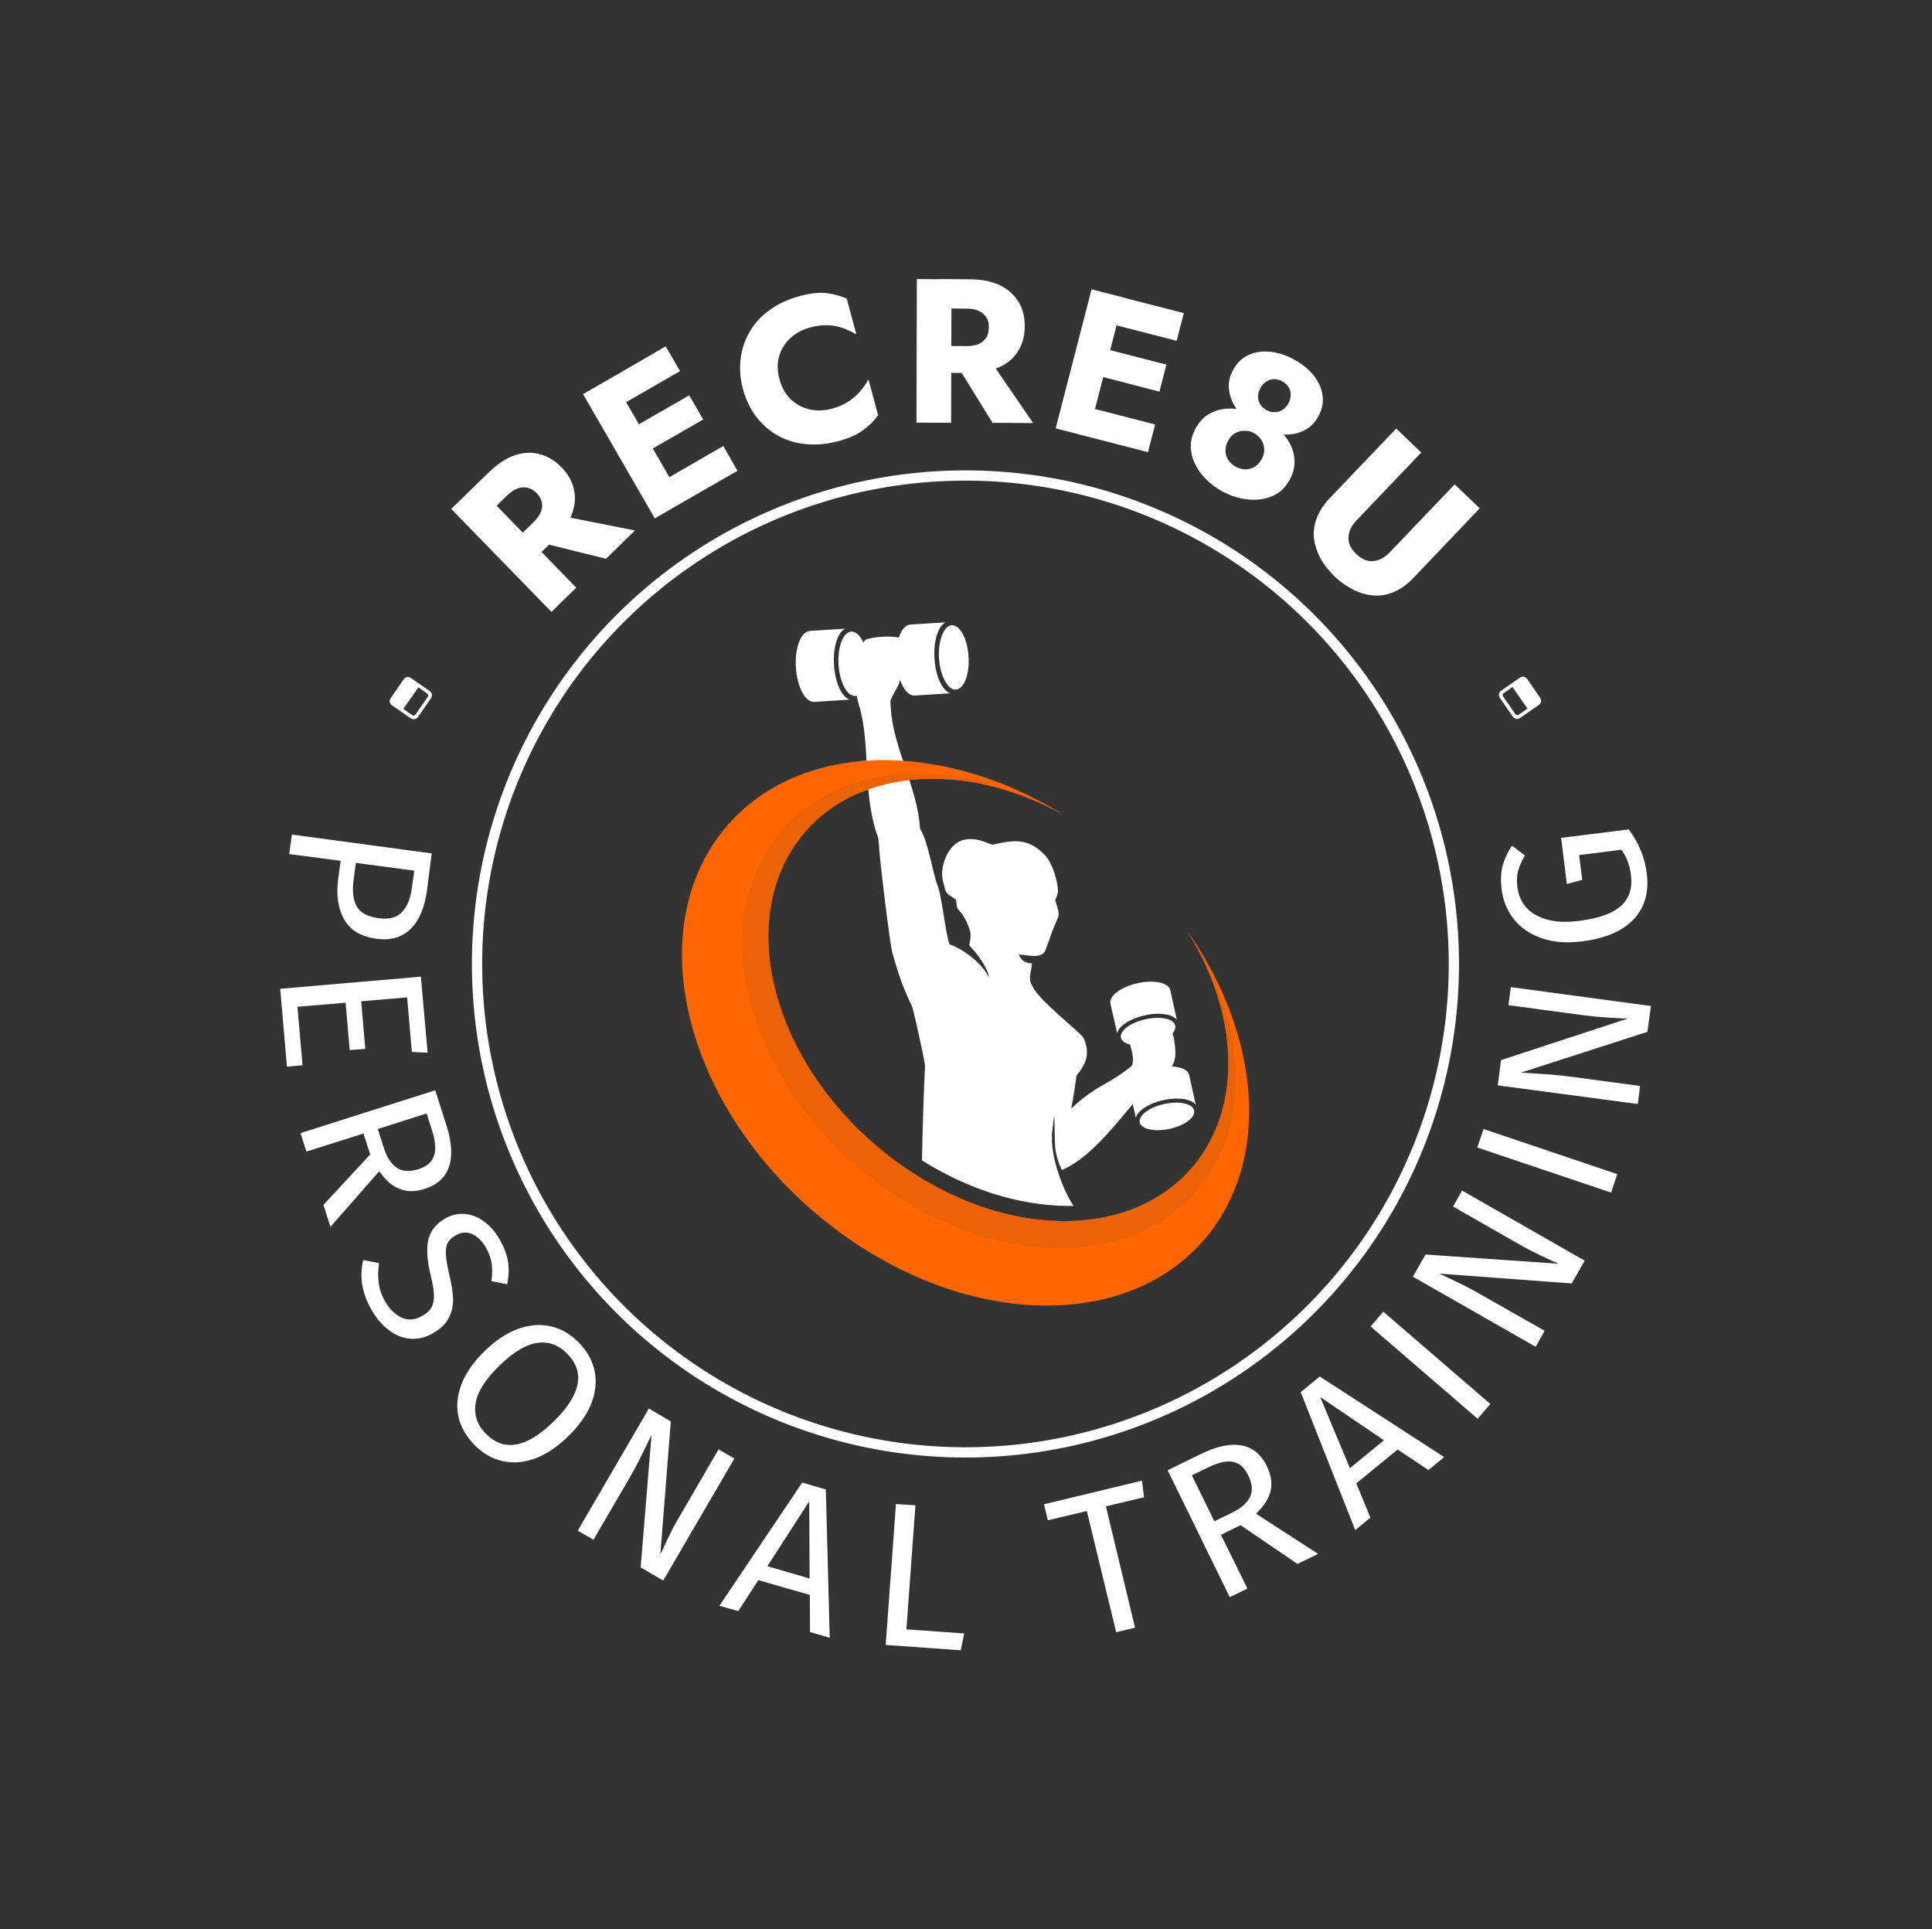 <svg xmlns="http://www.w3.org/2000/svg" id="svg34" viewBox="0 0 8.075 8.063" version="1.1">
  
  <rect x="0" y="0" width="8.075" height="8.063" fill="#333333" stroke="none"/>
  
  <g style="fill:#ffffff" id="g31" transform="matrix(0.857,0,0,0.857,2.85,2.601)">
    <g style="fill:#ffffff" id="g1">
      <path style="fill:#ffffff" id="path1" fill-rule="nonzero" fill="#260d87" d="M -0.733 -0.4 L -0.37 -0.31 L -0.229 -0.448 L -0.607 -0.523 L -0.733 -0.4 M -1.125 -0.553 L -0.636 -0.051 L -0.515 -0.169 L -1.003 -0.671 L -1.125 -0.553 M -0.949 -0.524 L -0.851 -0.62 Q -0.826 -0.644 -0.801 -0.653 Q -0.776 -0.662 -0.752 -0.656 Q -0.729 -0.651 -0.708 -0.63 Q -0.688 -0.609 -0.683 -0.586 Q -0.678 -0.562 -0.688 -0.537 Q -0.699 -0.513 -0.723 -0.489 L -0.821 -0.393 L -0.73 -0.299 L -0.623 -0.403 Q -0.559 -0.466 -0.536 -0.529 Q -0.513 -0.591 -0.527 -0.65 Q -0.54 -0.708 -0.587 -0.756 Q -0.635 -0.805 -0.693 -0.82 Q -0.751 -0.836 -0.814 -0.815 Q -0.877 -0.794 -0.942 -0.731 L -1.049 -0.627 L -0.949 -0.524 M -0.035 -0.563 L 0.271 -0.739 L 0.202 -0.86 L -0.104 -0.683 L -0.035 -0.563 M -0.315 -1.049 L -0.009 -1.225 L -0.079 -1.346 L -0.384 -1.169 L -0.315 -1.049 M -0.185 -0.823 L 0.104 -0.989 L 0.036 -1.107 L -0.253 -0.941 L -0.185 -0.823 M -0.482 -1.113 L -0.132 -0.507 L 0.008 -0.588 L -0.341 -1.194 L -0.482 -1.113 M 0.476 -1.185 Q 0.459 -1.248 0.475 -1.3 Q 0.491 -1.352 0.531 -1.388 Q 0.57 -1.423 0.625 -1.438 Q 0.674 -1.451 0.714 -1.449 Q 0.754 -1.447 0.788 -1.434 Q 0.823 -1.421 0.851 -1.404 L 0.804 -1.579 Q 0.755 -1.6 0.701 -1.606 Q 0.648 -1.611 0.574 -1.591 Q 0.493 -1.569 0.431 -1.525 Q 0.369 -1.482 0.333 -1.421 Q 0.296 -1.36 0.287 -1.288 Q 0.277 -1.217 0.298 -1.137 Q 0.32 -1.058 0.364 -1.001 Q 0.409 -0.943 0.471 -0.909 Q 0.533 -0.875 0.608 -0.869 Q 0.683 -0.862 0.765 -0.884 Q 0.839 -0.904 0.882 -0.936 Q 0.926 -0.967 0.957 -1.01 L 0.91 -1.185 Q 0.894 -1.156 0.871 -1.128 Q 0.847 -1.1 0.814 -1.078 Q 0.78 -1.055 0.732 -1.042 Q 0.677 -1.027 0.625 -1.038 Q 0.573 -1.049 0.533 -1.086 Q 0.493 -1.124 0.476 -1.185 M 1.319 -1.29 L 1.515 -0.973 L 1.713 -0.972 L 1.495 -1.29 L 1.319 -1.29 M 1.146 -1.674 L 1.144 -0.974 L 1.313 -0.973 L 1.315 -1.673 L 1.146 -1.674 M 1.252 -1.531 L 1.389 -1.53 Q 1.423 -1.53 1.447 -1.519 Q 1.472 -1.508 1.485 -1.487 Q 1.498 -1.467 1.497 -1.438 Q 1.497 -1.409 1.484 -1.388 Q 1.471 -1.368 1.447 -1.357 Q 1.422 -1.347 1.388 -1.347 L 1.251 -1.348 L 1.251 -1.217 L 1.4 -1.216 Q 1.49 -1.216 1.55 -1.245 Q 1.61 -1.273 1.641 -1.325 Q 1.672 -1.376 1.672 -1.443 Q 1.673 -1.511 1.642 -1.563 Q 1.611 -1.614 1.551 -1.644 Q 1.491 -1.673 1.401 -1.673 L 1.252 -1.674 L 1.252 -1.531 M 1.931 -0.918 L 2.273 -0.83 L 2.308 -0.965 L 1.966 -1.053 L 1.931 -0.918 M 2.071 -1.461 L 2.413 -1.373 L 2.448 -1.508 L 2.106 -1.596 L 2.071 -1.461 M 2.006 -1.209 L 2.329 -1.125 L 2.363 -1.257 L 2.04 -1.34 L 2.006 -1.209 M 1.998 -1.624 L 1.823 -0.946 L 1.98 -0.906 L 2.155 -1.584 L 1.998 -1.624 M 2.689 -1.232 Q 2.666 -1.19 2.667 -1.149 Q 2.669 -1.108 2.687 -1.071 Q 2.706 -1.034 2.737 -1.005 Q 2.769 -0.975 2.807 -0.954 Q 2.845 -0.934 2.887 -0.923 Q 2.929 -0.913 2.971 -0.917 Q 3.012 -0.921 3.047 -0.943 Q 3.082 -0.964 3.105 -1.006 Q 3.133 -1.058 3.124 -1.11 Q 3.116 -1.162 3.079 -1.207 Q 3.042 -1.251 2.985 -1.282 Q 2.929 -1.313 2.872 -1.319 Q 2.814 -1.326 2.766 -1.305 Q 2.718 -1.284 2.689 -1.232 M 2.821 -1.142 Q 2.832 -1.162 2.85 -1.174 Q 2.867 -1.186 2.887 -1.186 Q 2.908 -1.186 2.927 -1.176 Q 2.948 -1.164 2.959 -1.147 Q 2.97 -1.13 2.969 -1.109 Q 2.969 -1.088 2.958 -1.068 Q 2.946 -1.047 2.929 -1.036 Q 2.911 -1.025 2.891 -1.025 Q 2.871 -1.024 2.851 -1.035 Q 2.832 -1.046 2.821 -1.063 Q 2.81 -1.08 2.81 -1.101 Q 2.81 -1.121 2.821 -1.142 M 2.505 -0.945 Q 2.482 -0.902 2.482 -0.859 Q 2.482 -0.816 2.502 -0.774 Q 2.521 -0.733 2.556 -0.698 Q 2.591 -0.663 2.635 -0.639 Q 2.681 -0.614 2.729 -0.604 Q 2.777 -0.594 2.823 -0.6 Q 2.868 -0.606 2.905 -0.629 Q 2.941 -0.653 2.964 -0.695 Q 2.99 -0.743 2.988 -0.789 Q 2.986 -0.835 2.963 -0.876 Q 2.94 -0.916 2.905 -0.948 Q 2.87 -0.98 2.832 -1.001 Q 2.794 -1.021 2.749 -1.033 Q 2.703 -1.045 2.657 -1.042 Q 2.611 -1.039 2.571 -1.016 Q 2.531 -0.993 2.505 -0.945 M 2.665 -0.887 Q 2.676 -0.909 2.697 -0.922 Q 2.719 -0.934 2.743 -0.934 Q 2.768 -0.935 2.79 -0.923 Q 2.813 -0.91 2.826 -0.89 Q 2.839 -0.869 2.84 -0.844 Q 2.841 -0.82 2.829 -0.798 Q 2.814 -0.771 2.793 -0.758 Q 2.772 -0.746 2.748 -0.746 Q 2.724 -0.747 2.701 -0.759 Q 2.679 -0.771 2.665 -0.791 Q 2.652 -0.811 2.651 -0.836 Q 2.65 -0.86 2.665 -0.887 M 3.484 -0.945 L 3.159 -0.605 Q 3.114 -0.557 3.096 -0.507 Q 3.077 -0.456 3.083 -0.407 Q 3.09 -0.358 3.115 -0.311 Q 3.141 -0.264 3.184 -0.223 Q 3.227 -0.183 3.275 -0.159 Q 3.323 -0.135 3.373 -0.131 Q 3.423 -0.127 3.472 -0.148 Q 3.521 -0.168 3.567 -0.216 L 3.891 -0.556 L 3.769 -0.673 L 3.453 -0.342 Q 3.416 -0.303 3.373 -0.299 Q 3.33 -0.294 3.289 -0.333 Q 3.248 -0.372 3.251 -0.415 Q 3.253 -0.458 3.29 -0.497 L 3.606 -0.828 L 3.484 -0.945"></path>
    </g>
    <g style="fill:#ffffff" id="g2">
      <path style="fill:#ffffff" id="path2" fill-rule="nonzero" fill="#260d87" d="M -1.323 1.495 Q -1.385 1.557 -1.49 1.543 Q -1.602 1.528 -1.647 1.449 Q -1.692 1.369 -1.676 1.249 L -1.664 1.163 L -1.915 1.13 L -1.902 1.035 L -1.22 1.127 L -1.243 1.306 Q -1.26 1.433 -1.323 1.495 M -1.586 1.385 Q -1.56 1.432 -1.478 1.443 Q -1.404 1.453 -1.366 1.414 Q -1.327 1.375 -1.317 1.295 L -1.305 1.211 L -1.59 1.173 L -1.601 1.255 Q -1.612 1.337 -1.586 1.385 M -1.24 2.099 L -1.317 2.095 L -1.34 1.829 L -1.564 1.848 L -1.544 2.08 L -1.62 2.086 L -1.64 1.855 L -1.875 1.875 L -1.85 2.16 L -1.926 2.167 L -1.959 1.787 L -1.273 1.728 L -1.24 2.099 M -1.52 2.595 L -1.553 2.493 L -1.831 2.581 L -1.86 2.491 L -1.203 2.282 L -1.148 2.454 Q -1.109 2.577 -1.136 2.655 Q -1.162 2.733 -1.254 2.763 Q -1.323 2.785 -1.377 2.763 Q -1.431 2.742 -1.476 2.677 L -1.714 2.948 L -1.748 2.841 L -1.52 2.595 M -1.454 2.562 Q -1.431 2.633 -1.39 2.66 Q -1.35 2.687 -1.285 2.667 Q -1.224 2.647 -1.209 2.602 Q -1.193 2.557 -1.219 2.476 L -1.245 2.395 L -1.483 2.471 L -1.454 2.562 M -0.848 3.116 Q -0.84 3.168 -0.852 3.228 L -0.929 3.213 Q -0.922 3.164 -0.928 3.124 Q -0.935 3.084 -0.957 3.047 Q -0.984 3.001 -1.023 2.983 Q -1.063 2.966 -1.104 2.99 Q -1.13 3.005 -1.142 3.026 Q -1.153 3.047 -1.151 3.084 Q -1.149 3.12 -1.134 3.183 Q -1.118 3.249 -1.116 3.298 Q -1.114 3.347 -1.136 3.39 Q -1.157 3.434 -1.211 3.465 Q -1.262 3.496 -1.317 3.494 Q -1.372 3.492 -1.422 3.457 Q -1.473 3.422 -1.511 3.357 Q -1.584 3.234 -1.554 3.11 L -1.477 3.125 Q -1.485 3.179 -1.478 3.225 Q -1.472 3.271 -1.445 3.316 Q -1.412 3.371 -1.364 3.392 Q -1.315 3.412 -1.264 3.381 Q -1.234 3.364 -1.221 3.341 Q -1.209 3.319 -1.209 3.283 Q -1.21 3.246 -1.225 3.185 Q -1.251 3.078 -1.237 3.013 Q -1.223 2.948 -1.157 2.909 Q -1.112 2.882 -1.063 2.885 Q -1.013 2.888 -0.969 2.919 Q -0.924 2.95 -0.892 3.004 Q -0.857 3.064 -0.848 3.116 M -0.426 3.65 Q -0.41 3.726 -0.441 3.808 Q -0.473 3.89 -0.555 3.97 Q -0.635 4.048 -0.717 4.078 Q -0.8 4.108 -0.876 4.09 Q -0.952 4.073 -1.012 4.011 Q -1.073 3.949 -1.09 3.873 Q -1.106 3.798 -1.075 3.716 Q -1.043 3.633 -0.962 3.554 Q -0.883 3.477 -0.8 3.446 Q -0.716 3.416 -0.64 3.433 Q -0.563 3.451 -0.503 3.512 Q -0.442 3.574 -0.426 3.65 M -0.705 3.514 Q -0.789 3.526 -0.892 3.627 Q -0.994 3.727 -1.006 3.81 Q -1.019 3.893 -0.957 3.956 Q -0.824 4.092 -0.625 3.897 Q -0.426 3.702 -0.559 3.567 Q -0.622 3.502 -0.705 3.514 M -0.091 4.673 L -0.201 4.609 L -0.148 3.962 Q -0.178 4.025 -0.204 4.077 Q -0.23 4.13 -0.272 4.201 L -0.431 4.474 L -0.508 4.43 L -0.161 3.834 L -0.054 3.897 L -0.105 4.546 Q -0.094 4.522 -0.066 4.463 Q -0.038 4.404 -0.01 4.358 L 0.179 4.033 L 0.256 4.078 L -0.091 4.673 M 0.625 4.924 L 0.624 4.743 L 0.373 4.671 L 0.275 4.822 L 0.183 4.796 L 0.587 4.195 L 0.702 4.229 L 0.721 4.952 L 0.625 4.924 M 0.417 4.603 L 0.623 4.663 L 0.621 4.287 L 0.417 4.603 M 1.139 4.306 L 1.095 4.911 L 1.377 4.931 L 1.36 5.013 L 0.994 4.987 L 1.044 4.3 L 1.139 4.306 M 2.244 4.186 L 2.254 4.267 L 2.068 4.311 L 2.21 4.903 L 2.118 4.925 L 1.975 4.334 L 1.785 4.379 L 1.766 4.301 L 2.244 4.186 M 2.725 4.403 L 2.629 4.45 L 2.758 4.712 L 2.672 4.754 L 2.369 4.135 L 2.531 4.056 Q 2.647 3.999 2.729 4.014 Q 2.81 4.028 2.853 4.115 Q 2.884 4.18 2.871 4.237 Q 2.857 4.293 2.8 4.347 L 3.103 4.543 L 3.002 4.592 L 2.725 4.403 M 2.683 4.342 Q 2.75 4.309 2.771 4.265 Q 2.792 4.221 2.762 4.16 Q 2.734 4.102 2.687 4.094 Q 2.639 4.085 2.563 4.123 L 2.487 4.16 L 2.597 4.384 L 2.683 4.342 M 3.641 4.134 L 3.491 4.034 L 3.289 4.199 L 3.358 4.366 L 3.284 4.427 L 3.018 3.754 L 3.111 3.678 L 3.718 4.071 L 3.641 4.134 M 3.258 4.125 L 3.424 3.989 L 3.113 3.778 L 3.258 4.125 M 3.421 3.362 L 3.943 3.812 L 3.881 3.884 L 3.359 3.434 L 3.421 3.362 M 4.403 3.113 L 4.34 3.224 L 3.693 3.176 Q 3.756 3.205 3.809 3.231 Q 3.861 3.257 3.933 3.299 L 4.208 3.455 L 4.164 3.533 L 3.565 3.191 L 3.627 3.083 L 4.276 3.128 Q 4.252 3.118 4.193 3.09 Q 4.134 3.062 4.087 3.035 L 3.761 2.849 L 3.805 2.771 L 4.403 3.113 M 3.91 2.471 L 4.562 2.691 L 4.532 2.781 L 3.879 2.561 L 3.91 2.471 M 4.726 1.871 L 4.709 1.997 L 4.092 2.196 Q 4.161 2.2 4.219 2.204 Q 4.278 2.208 4.36 2.219 L 4.673 2.261 L 4.662 2.349 L 3.979 2.258 L 3.995 2.135 L 4.614 1.932 Q 4.587 1.932 4.522 1.928 Q 4.457 1.924 4.404 1.917 L 4.031 1.867 L 4.043 1.779 L 4.726 1.871 M 4.002 1.19 Q 4.015 1.14 4.048 1.089 L 4.112 1.137 Q 4.087 1.178 4.078 1.213 Q 4.069 1.248 4.075 1.294 Q 4.082 1.346 4.115 1.387 Q 4.149 1.428 4.214 1.448 Q 4.28 1.468 4.375 1.456 Q 4.519 1.438 4.58 1.383 Q 4.64 1.328 4.629 1.235 Q 4.62 1.16 4.582 1.109 L 4.376 1.135 L 4.391 1.256 L 4.316 1.276 L 4.288 1.051 L 4.618 1.01 Q 4.692 1.109 4.706 1.226 Q 4.723 1.361 4.642 1.448 Q 4.561 1.535 4.388 1.556 Q 4.276 1.57 4.192 1.54 Q 4.107 1.51 4.057 1.447 Q 4.008 1.384 3.998 1.303 Q 3.99 1.239 4.002 1.19"></path>
    </g>
    <g style="fill:#ffffff" id="g25" clip-path="url(#SvgjsClipPath1864)" transform="matrix(1,0,0,1,0,0)">
      <g style="fill:#ffffff" id="g5" clip-path="url(#SvgjsClipPath18604d2877f6-d832-4750-8a9e-ece77204b8ab)">
        <path style="fill:#ffffff" id="path5" fill-rule="evenodd" transform="matrix(1,0,0,1,0,0)" fill="#cf590b" d="M 1.003 0.672 C 0.954 0.671 0.906 0.674 0.86 0.678 C 0.863 0.728 0.866 0.778 0.871 0.829 C 0.932 0.803 0.999 0.785 1.071 0.774 C 1.06 0.74 1.049 0.706 1.037 0.673 C 1.026 0.672 1.014 0.672 1.003 0.672 Z"></path>
      </g>
      <g style="fill:#ffffff" id="g6" clip-path="url(#SvgjsClipPath18604d2877f6-d832-4750-8a9e-ece77204b8ab)">
        <path style="fill:#ffffff" id="path6" fill-rule="evenodd" transform="matrix(1,0,0,1,0,0)" fill="#bf550f" d="M 0.866 0.776 C 0.867 0.794 0.869 0.811 0.871 0.829 C 0.932 0.803 0.999 0.785 1.071 0.774 C 1.067 0.763 1.064 0.752 1.06 0.741 C 0.992 0.746 0.927 0.758 0.866 0.776 Z"></path>
      </g>
      <g style="fill:#ffffff" id="g7" clip-path="url(#SvgjsClipPath18604d2877f6-d832-4750-8a9e-ece77204b8ab)">
        <path style="fill:#ffffff" id="path7" fill-rule="evenodd" transform="matrix(1,0,0,1,0,0)" fill="#260d87" d="M 1.114 0.011 C 1.07 0.014 1.04 0.093 1.046 0.189 C 1.052 0.284 1.092 0.36 1.136 0.357 L 1.308 0.346 C 1.27 0.332 1.237 0.263 1.232 0.177 C 1.226 0.091 1.25 0.018 1.286 0 L 1.114 0.011 L 1.114 0.011 Z"></path>
      </g>
      <g style="fill:#ffffff" id="g8" clip-path="url(#SvgjsClipPath18604d2877f6-d832-4750-8a9e-ece77204b8ab)">
        <path style="fill:#ffffff" id="path8" fill-rule="nonzero" transform="matrix(1,0,0,1,0,0)" fill="#260d87" d="M 1.398 0.167 C 1.404 0.253 1.376 0.326 1.336 0.328 C 1.297 0.331 1.26 0.262 1.254 0.176 C 1.249 0.089 1.277 0.017 1.316 0.014 C 1.356 0.012 1.393 0.08 1.398 0.167 Z"></path>
      </g>
      <g style="fill:#ffffff" id="g9" clip-path="url(#SvgjsClipPath18604d2877f6-d832-4750-8a9e-ece77204b8ab)">
        <path style="fill:#ffffff" id="path9" fill-rule="evenodd" transform="matrix(1,0,0,1,0,0)" fill="#260d87" d="M 0.624 0.042 C 0.58 0.045 0.55 0.125 0.556 0.22 C 0.562 0.316 0.602 0.391 0.646 0.388 L 0.818 0.377 C 0.78 0.364 0.747 0.294 0.742 0.208 C 0.736 0.122 0.76 0.049 0.796 0.031 C 0.796 0.031 0.624 0.042 0.624 0.042 Z"></path>
      </g>
      <g style="fill:#ffffff" id="g10" clip-path="url(#SvgjsClipPath18604d2877f6-d832-4750-8a9e-ece77204b8ab)">
        <path style="fill:#ffffff" id="path10" fill-rule="nonzero" transform="matrix(1,0,0,1,0,0)" fill="#260d87" d="M 0.908 0.198 C 0.914 0.285 0.886 0.357 0.846 0.359 C 0.806 0.362 0.77 0.294 0.764 0.207 C 0.759 0.12 0.786 0.048 0.826 0.045 C 0.866 0.043 0.903 0.111 0.908 0.198 Z"></path>
      </g>
      <g style="fill:#ffffff" id="g11" clip-path="url(#SvgjsClipPath18604d2877f6-d832-4750-8a9e-ece77204b8ab)">
        <path style="fill:#ffffff" id="path11" fill-rule="evenodd" transform="matrix(1,0,0,1,0,0)" fill="#260d87" d="M 1.171 2.624 C 1.174 2.461 1.18 2.27 1.186 2.162 C 1.183 2.134 1.14 1.934 1.124 1.878 L 1.121 1.87 C 1.074 1.771 1.059 1.722 1.028 1.618 C 1.014 1.574 0.959 1.106 0.962 1.093 C 0.96 1.084 0.959 1.042 0.952 1.036 C 0.88 0.824 0.921 0.591 0.864 0.405 C 0.848 0.352 0.843 0.289 0.837 0.273 C 0.837 0.174 0.826 0.165 0.895 0.085 C 0.935 0.068 1.03 0.065 1.072 0.077 C 1.108 0.077 1.084 0.123 1.083 0.152 L 1.082 0.161 C 1.062 0.212 1.07 0.185 1.064 0.276 C 1.064 0.306 1.029 0.345 1.017 0.384 C 1.017 0.406 1.019 0.412 1.02 0.429 C 1.032 0.612 1.151 0.814 1.161 1.004 C 1.162 1.006 1.163 1.011 1.164 1.012 C 1.197 1.057 1.23 1.244 1.244 1.275 C 1.267 1.324 1.283 1.505 1.305 1.57 C 1.349 1.585 1.447 1.639 1.499 1.732 C 1.491 1.686 1.441 1.615 1.402 1.576 C 1.402 1.56 1.408 1.551 1.408 1.529 C 1.408 1.502 1.401 1.493 1.392 1.469 C 1.393 1.465 1.368 1.423 1.363 1.418 C 1.331 1.384 1.345 1.386 1.336 1.352 C 1.287 1.317 1.29 1.332 1.273 1.26 C 1.257 1.194 1.295 1.086 1.367 1.063 C 1.435 1.042 1.49 1.081 1.517 1.084 C 1.626 1.059 1.693 1.053 1.773 1.138 C 1.807 1.175 1.834 1.263 1.834 1.314 C 1.833 1.331 1.821 1.35 1.821 1.356 C 1.849 1.444 1.839 1.419 1.806 1.508 C 1.796 1.536 1.786 1.565 1.775 1.593 C 1.761 1.646 1.688 1.622 1.647 1.62 C 1.645 1.62 1.644 1.619 1.643 1.617 C 1.651 1.647 1.676 1.663 1.707 1.663 C 1.707 1.697 1.685 1.739 1.708 1.77 C 1.728 1.834 1.947 2.002 1.959 2.027 C 2.019 2.161 1.901 2.218 1.825 2.328 C 1.825 2.328 1.808 2.345 1.807 2.347 C 1.807 2.379 1.805 2.413 1.81 2.448 C 1.809 2.458 1.808 2.467 1.807 2.476 C 1.805 2.485 1.804 2.498 1.805 2.513 C 1.801 2.607 1.854 2.76 1.91 2.846 C 1.899 2.846 1.888 2.846 1.877 2.846 C 1.635 2.843 1.389 2.761 1.171 2.624 L 1.171 2.624 Z"></path>
      </g>
      <g style="fill:#ffffff" id="g12" clip-path="url(#SvgjsClipPath18604d2877f6-d832-4750-8a9e-ece77204b8ab)">
        <path style="fill:#ffffff" id="path12" fill-rule="evenodd" transform="matrix(1,0,0,1,0,0)" fill="#260d87" d="M 1.655 2.219 C 1.691 2.269 1.847 2.229 1.897 2.193 C 1.933 2.167 1.908 2.073 1.927 2.066 C 1.949 2.111 1.899 2.371 1.899 2.371 C 2.026 2.252 2.075 2.26 2.193 2.164 C 2.214 2.133 2.181 2.048 2.182 2.046 C 2.181 2.032 2.203 2.012 2.215 2.003 C 2.224 2.003 2.235 2.006 2.242 2.003 C 2.27 1.989 2.292 1.965 2.319 1.945 C 2.411 1.975 2.386 2.006 2.399 2.022 C 2.416 2.134 2.411 2.164 2.324 2.226 C 2.311 2.235 2.298 2.248 2.284 2.253 C 2.17 2.37 2.018 2.603 1.853 2.671 C 1.809 2.577 1.822 2.535 1.816 2.405 C 1.802 2.511 1.774 2.604 1.826 2.685 C 1.804 2.693 1.799 2.688 1.776 2.689 C 1.771 2.689 1.722 2.659 1.717 2.655 C 1.612 2.509 1.667 2.424 1.653 2.251 C 1.652 2.239 1.654 2.231 1.655 2.219 L 1.655 2.219 Z"></path>
      </g>
      <g style="fill:#ffffff" id="g13" clip-path="url(#SvgjsClipPath18604d2877f6-d832-4750-8a9e-ece77204b8ab)">
        <path style="fill:#ffffff" id="path13" fill-rule="evenodd" transform="matrix(1,0,0,1,0,0)" fill="#283bc9" d="M 0.768 0.041 C 0.751 0.061 0.74 0.081 0.734 0.101 C 0.727 0.12 0.725 0.14 0.723 0.16 C 0.722 0.146 0.722 0.133 0.723 0.119 C 0.724 0.106 0.727 0.092 0.731 0.079 C 0.725 0.092 0.72 0.106 0.717 0.12 C 0.714 0.133 0.712 0.147 0.711 0.16 C 0.71 0.147 0.71 0.133 0.711 0.12 C 0.713 0.106 0.716 0.093 0.72 0.079 C 0.714 0.093 0.709 0.107 0.706 0.12 C 0.702 0.134 0.701 0.147 0.7 0.161 C 0.699 0.147 0.698 0.134 0.7 0.121 C 0.701 0.107 0.705 0.094 0.709 0.08 C 0.703 0.094 0.698 0.107 0.694 0.121 C 0.691 0.134 0.689 0.148 0.688 0.161 C 0.687 0.148 0.687 0.135 0.688 0.121 C 0.69 0.108 0.693 0.094 0.698 0.081 C 0.692 0.094 0.686 0.108 0.683 0.121 C 0.679 0.135 0.678 0.148 0.676 0.162 C 0.676 0.149 0.675 0.135 0.677 0.122 C 0.679 0.108 0.682 0.095 0.686 0.081 C 0.68 0.095 0.675 0.108 0.671 0.122 C 0.668 0.135 0.666 0.149 0.665 0.162 C 0.664 0.149 0.664 0.136 0.666 0.122 C 0.667 0.109 0.671 0.095 0.675 0.082 C 0.669 0.096 0.664 0.109 0.66 0.123 C 0.656 0.136 0.654 0.15 0.653 0.163 C 0.652 0.15 0.652 0.136 0.654 0.123 C 0.656 0.11 0.66 0.096 0.664 0.083 C 0.658 0.096 0.652 0.11 0.648 0.123 C 0.645 0.137 0.643 0.15 0.642 0.164 C 0.641 0.151 0.641 0.137 0.643 0.124 C 0.644 0.11 0.648 0.097 0.653 0.083 C 0.647 0.097 0.641 0.11 0.637 0.124 C 0.633 0.138 0.631 0.151 0.63 0.165 C 0.629 0.151 0.629 0.138 0.631 0.125 C 0.633 0.111 0.637 0.098 0.642 0.084 C 0.635 0.098 0.629 0.111 0.625 0.125 C 0.621 0.138 0.619 0.152 0.618 0.165 C 0.618 0.152 0.617 0.139 0.62 0.125 C 0.622 0.112 0.626 0.098 0.631 0.085 C 0.624 0.098 0.618 0.112 0.614 0.126 C 0.61 0.139 0.608 0.153 0.607 0.166 C 0.606 0.153 0.606 0.139 0.608 0.126 C 0.61 0.113 0.614 0.099 0.619 0.085 C 0.613 0.099 0.606 0.113 0.602 0.126 C 0.598 0.14 0.596 0.153 0.595 0.167 C 0.594 0.154 0.594 0.14 0.597 0.127 C 0.599 0.113 0.603 0.1 0.608 0.086 C 0.601 0.1 0.595 0.113 0.591 0.127 C 0.587 0.141 0.585 0.154 0.583 0.168 C 0.583 0.154 0.583 0.141 0.585 0.128 C 0.587 0.114 0.592 0.101 0.597 0.087 C 0.59 0.101 0.584 0.114 0.579 0.128 C 0.575 0.141 0.573 0.155 0.572 0.168 C 0.571 0.149 0.572 0.13 0.578 0.11 C 0.583 0.091 0.594 0.071 0.619 0.05 C 0.644 0.049 0.668 0.047 0.693 0.046 C 0.718 0.044 0.743 0.043 0.768 0.041 L 0.768 0.041 Z"></path>
      </g>
      <g style="fill:#ffffff" id="g14" clip-path="url(#SvgjsClipPath18604d2877f6-d832-4750-8a9e-ece77204b8ab)">
        <path style="fill:#ffffff" id="path14" fill-rule="evenodd" transform="matrix(1,0,0,1,0,0)" fill="#283bc9" d="M 0.79 0.37 C 0.77 0.352 0.757 0.334 0.748 0.315 C 0.739 0.296 0.734 0.277 0.73 0.258 C 0.731 0.271 0.732 0.285 0.735 0.298 C 0.738 0.311 0.743 0.324 0.748 0.337 C 0.741 0.324 0.734 0.311 0.729 0.298 C 0.724 0.285 0.721 0.272 0.718 0.259 C 0.719 0.272 0.721 0.286 0.724 0.299 C 0.727 0.312 0.732 0.325 0.737 0.338 C 0.73 0.325 0.723 0.312 0.718 0.299 C 0.713 0.286 0.71 0.273 0.707 0.26 C 0.708 0.273 0.709 0.286 0.712 0.3 C 0.715 0.313 0.72 0.326 0.726 0.339 C 0.719 0.326 0.712 0.313 0.706 0.3 C 0.701 0.287 0.698 0.274 0.695 0.261 C 0.696 0.274 0.698 0.287 0.701 0.3 C 0.704 0.314 0.709 0.327 0.715 0.339 C 0.707 0.327 0.7 0.314 0.695 0.301 C 0.69 0.288 0.686 0.275 0.684 0.262 C 0.685 0.275 0.686 0.288 0.689 0.301 C 0.693 0.314 0.698 0.327 0.704 0.34 C 0.696 0.327 0.689 0.315 0.684 0.302 C 0.678 0.289 0.675 0.276 0.672 0.262 C 0.673 0.276 0.674 0.289 0.678 0.302 C 0.681 0.315 0.687 0.328 0.693 0.341 C 0.685 0.328 0.678 0.316 0.672 0.302 C 0.667 0.29 0.663 0.276 0.661 0.263 C 0.661 0.277 0.663 0.29 0.666 0.303 C 0.67 0.316 0.675 0.329 0.682 0.342 C 0.674 0.329 0.666 0.316 0.661 0.303 C 0.655 0.29 0.652 0.277 0.649 0.264 C 0.65 0.277 0.651 0.291 0.655 0.304 C 0.659 0.317 0.664 0.33 0.67 0.342 C 0.662 0.33 0.655 0.317 0.649 0.304 C 0.644 0.291 0.64 0.278 0.637 0.265 C 0.638 0.278 0.64 0.291 0.643 0.304 C 0.647 0.317 0.653 0.33 0.659 0.343 C 0.651 0.33 0.643 0.318 0.638 0.305 C 0.632 0.292 0.628 0.279 0.626 0.266 C 0.626 0.279 0.628 0.292 0.632 0.305 C 0.636 0.318 0.642 0.331 0.648 0.344 C 0.64 0.331 0.632 0.318 0.626 0.305 C 0.62 0.293 0.617 0.279 0.614 0.266 C 0.615 0.28 0.617 0.293 0.62 0.306 C 0.624 0.319 0.63 0.332 0.637 0.345 C 0.628 0.332 0.621 0.319 0.615 0.306 C 0.609 0.293 0.605 0.28 0.602 0.267 C 0.603 0.28 0.605 0.294 0.609 0.307 C 0.613 0.32 0.619 0.332 0.626 0.345 C 0.617 0.333 0.609 0.32 0.603 0.307 C 0.597 0.294 0.594 0.281 0.591 0.268 C 0.592 0.281 0.593 0.294 0.597 0.307 C 0.601 0.32 0.608 0.333 0.614 0.346 C 0.606 0.333 0.598 0.321 0.592 0.308 C 0.586 0.295 0.582 0.282 0.579 0.268 C 0.581 0.288 0.584 0.307 0.592 0.325 C 0.601 0.344 0.614 0.362 0.641 0.379 C 0.665 0.378 0.69 0.376 0.715 0.375 C 0.74 0.373 0.765 0.371 0.79 0.37 L 0.79 0.37 Z"></path>
      </g>
      <g style="fill:#ffffff" id="g15" clip-path="url(#SvgjsClipPath18604d2877f6-d832-4750-8a9e-ece77204b8ab)">
        <path style="fill:#ffffff" id="path15" fill-rule="evenodd" transform="matrix(1,0,0,1,0,0)" fill="#283bc9" d="M 1.257 0.01 C 1.24 0.03 1.229 0.05 1.222 0.07 C 1.216 0.089 1.213 0.109 1.212 0.128 C 1.211 0.115 1.21 0.102 1.212 0.088 C 1.213 0.075 1.216 0.061 1.22 0.047 C 1.214 0.061 1.209 0.075 1.206 0.089 C 1.203 0.102 1.201 0.116 1.2 0.129 C 1.199 0.116 1.199 0.102 1.2 0.089 C 1.202 0.075 1.205 0.062 1.209 0.048 C 1.203 0.062 1.198 0.075 1.194 0.089 C 1.191 0.103 1.189 0.116 1.188 0.13 C 1.188 0.116 1.187 0.103 1.189 0.089 C 1.19 0.076 1.194 0.062 1.198 0.049 C 1.192 0.063 1.186 0.076 1.183 0.09 C 1.18 0.103 1.178 0.117 1.177 0.13 C 1.176 0.117 1.176 0.103 1.177 0.09 C 1.179 0.077 1.182 0.063 1.186 0.049 C 1.18 0.063 1.175 0.077 1.172 0.09 C 1.168 0.104 1.166 0.117 1.165 0.131 C 1.164 0.117 1.164 0.104 1.166 0.091 C 1.167 0.077 1.171 0.064 1.175 0.05 C 1.169 0.064 1.164 0.077 1.16 0.091 C 1.157 0.104 1.155 0.118 1.154 0.131 C 1.153 0.118 1.153 0.105 1.154 0.091 C 1.156 0.078 1.16 0.064 1.164 0.051 C 1.158 0.064 1.152 0.078 1.149 0.092 C 1.145 0.105 1.143 0.119 1.142 0.132 C 1.141 0.119 1.141 0.105 1.143 0.092 C 1.145 0.078 1.148 0.065 1.153 0.051 C 1.147 0.065 1.141 0.079 1.137 0.092 C 1.133 0.106 1.132 0.119 1.13 0.133 C 1.13 0.119 1.129 0.106 1.131 0.093 C 1.133 0.079 1.137 0.066 1.142 0.052 C 1.135 0.066 1.13 0.079 1.126 0.093 C 1.122 0.106 1.12 0.12 1.119 0.133 C 1.118 0.12 1.118 0.107 1.12 0.093 C 1.122 0.08 1.126 0.067 1.131 0.053 C 1.124 0.067 1.118 0.08 1.114 0.094 C 1.11 0.107 1.108 0.121 1.107 0.134 C 1.106 0.121 1.106 0.107 1.108 0.094 C 1.11 0.081 1.115 0.067 1.119 0.054 C 1.113 0.067 1.107 0.081 1.103 0.095 C 1.099 0.108 1.097 0.121 1.096 0.135 C 1.095 0.122 1.095 0.108 1.097 0.095 C 1.099 0.081 1.103 0.068 1.108 0.054 C 1.101 0.068 1.095 0.082 1.091 0.095 C 1.087 0.109 1.085 0.122 1.084 0.136 C 1.083 0.122 1.083 0.109 1.085 0.096 C 1.088 0.082 1.092 0.069 1.097 0.055 C 1.09 0.069 1.084 0.082 1.08 0.096 C 1.075 0.109 1.073 0.123 1.072 0.136 C 1.071 0.123 1.072 0.11 1.074 0.096 C 1.076 0.083 1.081 0.069 1.086 0.056 C 1.079 0.069 1.072 0.083 1.068 0.097 C 1.064 0.11 1.062 0.124 1.061 0.137 C 1.06 0.118 1.061 0.098 1.067 0.079 C 1.072 0.059 1.083 0.04 1.107 0.019 C 1.132 0.018 1.157 0.016 1.182 0.015 C 1.207 0.013 1.232 0.011 1.257 0.01 Z"></path>
      </g>
      <g style="fill:#ffffff" id="g16" clip-path="url(#SvgjsClipPath18604d2877f6-d832-4750-8a9e-ece77204b8ab)">
        <path style="fill:#ffffff" id="path16" fill-rule="evenodd" transform="matrix(1,0,0,1,0,0)" fill="#283bc9" d="M 1.279 0.339 C 1.259 0.321 1.246 0.303 1.237 0.284 C 1.228 0.265 1.223 0.246 1.219 0.227 C 1.22 0.24 1.221 0.254 1.224 0.267 C 1.227 0.28 1.232 0.293 1.237 0.306 C 1.23 0.293 1.223 0.28 1.218 0.267 C 1.213 0.254 1.21 0.241 1.207 0.228 C 1.208 0.241 1.209 0.254 1.212 0.267 C 1.216 0.281 1.22 0.294 1.226 0.307 C 1.219 0.294 1.212 0.281 1.207 0.268 C 1.202 0.255 1.198 0.242 1.196 0.229 C 1.196 0.242 1.198 0.255 1.201 0.268 C 1.204 0.282 1.209 0.295 1.215 0.308 C 1.207 0.295 1.2 0.282 1.195 0.269 C 1.19 0.256 1.187 0.243 1.184 0.229 C 1.185 0.243 1.186 0.256 1.19 0.269 C 1.193 0.282 1.198 0.295 1.204 0.308 C 1.196 0.296 1.189 0.283 1.184 0.27 C 1.179 0.257 1.175 0.244 1.172 0.23 C 1.173 0.244 1.175 0.257 1.178 0.27 C 1.181 0.283 1.187 0.296 1.193 0.309 C 1.185 0.296 1.178 0.284 1.172 0.27 C 1.167 0.258 1.164 0.244 1.161 0.231 C 1.162 0.245 1.163 0.258 1.167 0.271 C 1.17 0.284 1.175 0.297 1.181 0.31 C 1.174 0.297 1.166 0.284 1.161 0.271 C 1.156 0.258 1.152 0.245 1.149 0.232 C 1.15 0.245 1.152 0.259 1.155 0.272 C 1.159 0.285 1.164 0.298 1.17 0.311 C 1.162 0.298 1.155 0.285 1.149 0.272 C 1.144 0.259 1.14 0.246 1.138 0.233 C 1.139 0.246 1.14 0.259 1.144 0.272 C 1.147 0.286 1.153 0.298 1.159 0.311 C 1.151 0.299 1.144 0.286 1.138 0.273 C 1.132 0.26 1.129 0.247 1.126 0.234 C 1.127 0.247 1.129 0.26 1.132 0.273 C 1.136 0.286 1.142 0.299 1.148 0.312 C 1.14 0.299 1.132 0.287 1.126 0.274 C 1.121 0.261 1.117 0.247 1.114 0.234 C 1.115 0.248 1.117 0.261 1.121 0.274 C 1.124 0.287 1.13 0.3 1.137 0.313 C 1.128 0.3 1.121 0.287 1.115 0.274 C 1.109 0.261 1.106 0.248 1.103 0.235 C 1.104 0.248 1.105 0.262 1.109 0.275 C 1.113 0.288 1.119 0.301 1.126 0.313 C 1.117 0.301 1.109 0.288 1.103 0.275 C 1.098 0.262 1.094 0.249 1.091 0.236 C 1.092 0.249 1.094 0.262 1.098 0.275 C 1.102 0.288 1.108 0.301 1.114 0.314 C 1.106 0.301 1.098 0.289 1.092 0.276 C 1.086 0.263 1.082 0.25 1.08 0.237 C 1.08 0.25 1.082 0.263 1.086 0.276 C 1.09 0.289 1.096 0.302 1.103 0.315 C 1.094 0.302 1.086 0.289 1.08 0.276 C 1.074 0.264 1.071 0.25 1.068 0.237 C 1.07 0.256 1.073 0.276 1.081 0.294 C 1.089 0.313 1.103 0.331 1.129 0.348 C 1.154 0.347 1.179 0.345 1.204 0.343 C 1.229 0.342 1.254 0.34 1.279 0.339 L 1.279 0.339 Z"></path>
      </g>
      <g style="fill:#ffffff" id="g17" clip-path="url(#SvgjsClipPath18604d2877f6-d832-4750-8a9e-ece77204b8ab)">
        <path style="fill:#ffffff" id="path17" fill-rule="evenodd" transform="matrix(1,0,0,1,0,0)" fill="#260d87" d="M 2.474 2.207 C 2.466 2.171 2.394 2.155 2.313 2.173 C 2.233 2.191 2.174 2.235 2.182 2.272 L 2.214 2.417 C 2.221 2.383 2.276 2.346 2.348 2.33 C 2.42 2.314 2.486 2.324 2.506 2.353 L 2.474 2.207 L 2.474 2.207 Z"></path>
      </g>
      <g style="fill:#ffffff" id="g18" clip-path="url(#SvgjsClipPath18604d2877f6-d832-4750-8a9e-ece77204b8ab)">
        <path style="fill:#ffffff" id="path18" fill-rule="nonzero" transform="matrix(1,0,0,1,0,0)" fill="#260d87" d="M 2.498 2.38 C 2.506 2.414 2.452 2.454 2.379 2.47 C 2.306 2.486 2.241 2.472 2.233 2.439 C 2.226 2.405 2.279 2.365 2.352 2.349 C 2.425 2.333 2.491 2.347 2.498 2.38 Z"></path>
      </g>
      <g style="fill:#ffffff" id="g19" clip-path="url(#SvgjsClipPath18604d2877f6-d832-4750-8a9e-ece77204b8ab)">
        <path style="fill:#ffffff" id="path19" fill-rule="evenodd" transform="matrix(1,0,0,1,0,0)" fill="#260d87" d="M 2.382 1.794 C 2.374 1.757 2.302 1.742 2.222 1.76 C 2.141 1.778 2.082 1.822 2.09 1.859 L 2.123 2.004 C 2.129 1.97 2.184 1.933 2.256 1.917 C 2.329 1.9 2.394 1.911 2.414 1.939 L 2.382 1.794 L 2.382 1.794 Z"></path>
      </g>
      <g style="fill:#ffffff" id="g20" clip-path="url(#SvgjsClipPath18604d2877f6-d832-4750-8a9e-ece77204b8ab)">
        <path style="fill:#ffffff" id="path20" fill-rule="nonzero" transform="matrix(1,0,0,1,0,0)" fill="#260d87" d="M 2.406 1.967 C 2.414 2 2.361 2.041 2.287 2.057 C 2.214 2.073 2.149 2.059 2.141 2.026 C 2.134 1.992 2.187 1.952 2.26 1.936 C 2.334 1.919 2.399 1.933 2.406 1.967 Z"></path>
      </g>
      <g style="fill:#ffffff" id="g21" clip-path="url(#SvgjsClipPath18604d2877f6-d832-4750-8a9e-ece77204b8ab)">
        <path style="fill:#ffffff" id="path21" fill-rule="evenodd" transform="matrix(1,0,0,1,0,0)" fill="#283bc9" d="M 2.402 1.917 C 2.383 1.905 2.365 1.898 2.347 1.895 C 2.329 1.893 2.312 1.893 2.295 1.894 C 2.307 1.891 2.318 1.889 2.33 1.889 C 2.341 1.888 2.353 1.889 2.365 1.89 C 2.353 1.887 2.341 1.885 2.329 1.884 C 2.317 1.883 2.305 1.883 2.293 1.884 C 2.304 1.882 2.316 1.879 2.327 1.879 C 2.339 1.878 2.351 1.879 2.363 1.881 C 2.351 1.878 2.339 1.875 2.326 1.874 C 2.315 1.873 2.303 1.873 2.291 1.874 C 2.302 1.872 2.314 1.87 2.325 1.869 C 2.337 1.869 2.349 1.87 2.361 1.871 C 2.349 1.868 2.337 1.865 2.324 1.864 C 2.313 1.863 2.301 1.864 2.289 1.864 C 2.3 1.862 2.312 1.86 2.323 1.859 C 2.335 1.859 2.347 1.86 2.359 1.862 C 2.347 1.859 2.335 1.856 2.322 1.855 C 2.311 1.853 2.299 1.854 2.287 1.855 C 2.298 1.852 2.31 1.85 2.321 1.85 C 2.333 1.849 2.345 1.851 2.357 1.852 C 2.345 1.849 2.333 1.846 2.32 1.845 C 2.309 1.844 2.297 1.844 2.285 1.845 C 2.296 1.842 2.308 1.84 2.319 1.84 C 2.331 1.84 2.343 1.841 2.355 1.843 C 2.343 1.84 2.33 1.837 2.318 1.835 C 2.306 1.834 2.295 1.834 2.283 1.835 C 2.294 1.833 2.306 1.831 2.317 1.83 C 2.329 1.83 2.341 1.832 2.353 1.834 C 2.341 1.83 2.328 1.827 2.316 1.826 C 2.304 1.824 2.292 1.824 2.281 1.825 C 2.292 1.823 2.303 1.821 2.315 1.821 C 2.327 1.821 2.339 1.822 2.351 1.824 C 2.338 1.821 2.326 1.817 2.314 1.816 C 2.302 1.814 2.29 1.815 2.279 1.816 C 2.29 1.813 2.301 1.811 2.313 1.811 C 2.325 1.811 2.337 1.813 2.349 1.815 C 2.336 1.811 2.324 1.808 2.312 1.806 C 2.3 1.805 2.288 1.805 2.277 1.806 C 2.288 1.803 2.299 1.801 2.311 1.801 C 2.323 1.801 2.335 1.803 2.347 1.805 C 2.334 1.802 2.322 1.798 2.31 1.797 C 2.298 1.795 2.286 1.795 2.274 1.796 C 2.286 1.793 2.297 1.792 2.309 1.792 C 2.32 1.792 2.332 1.794 2.345 1.796 C 2.332 1.792 2.32 1.789 2.308 1.787 C 2.296 1.785 2.284 1.785 2.272 1.786 C 2.283 1.784 2.295 1.782 2.307 1.782 C 2.318 1.782 2.33 1.784 2.343 1.787 C 2.33 1.782 2.318 1.779 2.305 1.777 C 2.293 1.775 2.282 1.775 2.27 1.776 C 2.281 1.774 2.293 1.772 2.304 1.772 C 2.316 1.773 2.328 1.775 2.341 1.777 C 2.328 1.773 2.316 1.769 2.303 1.767 C 2.291 1.766 2.279 1.766 2.268 1.766 C 2.284 1.763 2.301 1.762 2.318 1.764 C 2.336 1.766 2.354 1.773 2.374 1.791 C 2.379 1.812 2.384 1.833 2.388 1.854 C 2.393 1.875 2.398 1.896 2.402 1.917 L 2.402 1.917 Z"></path>
      </g>
      <g style="fill:#ffffff" id="g22" clip-path="url(#SvgjsClipPath18604d2877f6-d832-4750-8a9e-ece77204b8ab)">
        <path style="fill:#ffffff" id="path22" fill-rule="evenodd" transform="matrix(1,0,0,1,0,0)" fill="#283bc9" d="M 2.125 1.979 C 2.138 1.96 2.151 1.946 2.166 1.936 C 2.181 1.926 2.197 1.919 2.212 1.913 C 2.201 1.915 2.19 1.918 2.179 1.923 C 2.168 1.927 2.158 1.933 2.147 1.939 C 2.157 1.931 2.167 1.924 2.178 1.918 C 2.188 1.912 2.199 1.907 2.21 1.903 C 2.199 1.906 2.188 1.909 2.177 1.913 C 2.166 1.917 2.156 1.923 2.145 1.93 C 2.155 1.922 2.165 1.914 2.176 1.908 C 2.186 1.902 2.197 1.898 2.208 1.893 C 2.197 1.896 2.185 1.899 2.175 1.903 C 2.164 1.908 2.153 1.914 2.143 1.92 C 2.153 1.912 2.163 1.905 2.174 1.899 C 2.184 1.893 2.195 1.888 2.206 1.884 C 2.194 1.886 2.183 1.889 2.172 1.894 C 2.162 1.898 2.151 1.904 2.141 1.911 C 2.151 1.903 2.161 1.895 2.171 1.889 C 2.182 1.883 2.192 1.878 2.203 1.874 C 2.192 1.877 2.181 1.88 2.17 1.884 C 2.159 1.889 2.149 1.895 2.139 1.902 C 2.149 1.893 2.159 1.886 2.169 1.879 C 2.179 1.873 2.19 1.868 2.201 1.864 C 2.19 1.867 2.179 1.87 2.168 1.874 C 2.157 1.879 2.147 1.885 2.137 1.892 C 2.147 1.884 2.156 1.876 2.167 1.87 C 2.177 1.863 2.188 1.859 2.199 1.855 C 2.187 1.857 2.176 1.86 2.166 1.865 C 2.155 1.87 2.145 1.876 2.135 1.883 C 2.144 1.874 2.154 1.866 2.165 1.86 C 2.175 1.854 2.186 1.849 2.196 1.845 C 2.185 1.847 2.174 1.85 2.164 1.855 C 2.153 1.86 2.143 1.866 2.132 1.873 C 2.142 1.865 2.152 1.857 2.162 1.85 C 2.173 1.844 2.183 1.839 2.194 1.835 C 2.183 1.837 2.172 1.841 2.161 1.845 C 2.151 1.85 2.141 1.857 2.13 1.864 C 2.14 1.855 2.15 1.847 2.16 1.841 C 2.17 1.834 2.181 1.829 2.192 1.825 C 2.181 1.828 2.17 1.831 2.159 1.836 C 2.149 1.841 2.138 1.847 2.128 1.855 C 2.138 1.846 2.148 1.838 2.158 1.831 C 2.168 1.824 2.179 1.819 2.19 1.815 C 2.179 1.818 2.168 1.821 2.157 1.826 C 2.146 1.831 2.136 1.838 2.126 1.845 C 2.136 1.836 2.146 1.828 2.156 1.821 C 2.166 1.815 2.177 1.81 2.188 1.806 C 2.177 1.808 2.165 1.811 2.155 1.816 C 2.144 1.821 2.134 1.828 2.124 1.836 C 2.134 1.827 2.144 1.818 2.154 1.811 C 2.164 1.805 2.175 1.8 2.186 1.796 C 2.174 1.798 2.163 1.801 2.153 1.807 C 2.142 1.812 2.132 1.819 2.122 1.826 C 2.132 1.817 2.141 1.809 2.152 1.802 C 2.162 1.795 2.173 1.79 2.183 1.786 C 2.167 1.79 2.151 1.795 2.137 1.805 C 2.122 1.814 2.108 1.828 2.097 1.853 C 2.102 1.874 2.106 1.895 2.111 1.916 C 2.116 1.937 2.12 1.958 2.125 1.979 L 2.125 1.979 Z"></path>
      </g>
      <g style="fill:#ffffff" id="g23" clip-path="url(#SvgjsClipPath18604d2877f6-d832-4750-8a9e-ece77204b8ab)">
        <path style="fill:#ffffff" id="path23" fill-rule="evenodd" transform="matrix(1,0,0,1,0,0)" fill="#283bc9" d="M 2.494 2.329 C 2.474 2.317 2.456 2.31 2.438 2.308 C 2.421 2.305 2.403 2.305 2.387 2.306 C 2.398 2.304 2.409 2.302 2.421 2.301 C 2.433 2.3 2.445 2.301 2.457 2.302 C 2.444 2.299 2.432 2.297 2.42 2.296 C 2.408 2.295 2.396 2.295 2.385 2.296 C 2.396 2.294 2.407 2.292 2.419 2.291 C 2.431 2.291 2.443 2.292 2.455 2.293 C 2.442 2.29 2.43 2.287 2.418 2.286 C 2.406 2.285 2.394 2.286 2.383 2.287 C 2.394 2.284 2.405 2.282 2.417 2.282 C 2.429 2.281 2.441 2.282 2.453 2.284 C 2.44 2.28 2.428 2.278 2.416 2.277 C 2.404 2.276 2.392 2.276 2.381 2.277 C 2.392 2.274 2.403 2.272 2.415 2.272 C 2.427 2.271 2.439 2.273 2.451 2.274 C 2.438 2.271 2.426 2.268 2.414 2.267 C 2.402 2.266 2.39 2.266 2.379 2.267 C 2.39 2.265 2.401 2.263 2.413 2.262 C 2.425 2.262 2.436 2.263 2.449 2.265 C 2.436 2.261 2.424 2.259 2.412 2.257 C 2.4 2.256 2.388 2.256 2.377 2.257 C 2.388 2.255 2.399 2.253 2.411 2.252 C 2.423 2.252 2.434 2.254 2.447 2.255 C 2.434 2.252 2.422 2.249 2.41 2.248 C 2.398 2.246 2.386 2.247 2.375 2.247 C 2.386 2.245 2.397 2.243 2.409 2.243 C 2.42 2.243 2.432 2.244 2.445 2.246 C 2.432 2.242 2.42 2.239 2.408 2.238 C 2.396 2.237 2.384 2.237 2.372 2.238 C 2.384 2.235 2.395 2.233 2.407 2.233 C 2.418 2.233 2.43 2.234 2.442 2.237 C 2.43 2.233 2.418 2.23 2.405 2.228 C 2.394 2.227 2.382 2.227 2.37 2.228 C 2.381 2.225 2.393 2.223 2.404 2.223 C 2.416 2.223 2.428 2.225 2.44 2.227 C 2.428 2.223 2.415 2.22 2.403 2.219 C 2.391 2.217 2.38 2.217 2.368 2.218 C 2.379 2.215 2.391 2.214 2.402 2.214 C 2.414 2.214 2.426 2.215 2.438 2.218 C 2.426 2.214 2.413 2.21 2.401 2.209 C 2.389 2.207 2.377 2.207 2.366 2.208 C 2.377 2.206 2.388 2.204 2.4 2.204 C 2.412 2.204 2.424 2.206 2.436 2.208 C 2.424 2.204 2.411 2.201 2.399 2.199 C 2.387 2.197 2.375 2.198 2.364 2.198 C 2.375 2.196 2.386 2.194 2.398 2.194 C 2.41 2.194 2.422 2.196 2.434 2.199 C 2.421 2.195 2.409 2.191 2.397 2.189 C 2.385 2.188 2.373 2.188 2.361 2.189 C 2.373 2.186 2.384 2.184 2.396 2.185 C 2.408 2.185 2.42 2.187 2.432 2.189 C 2.419 2.185 2.407 2.182 2.395 2.18 C 2.383 2.178 2.371 2.178 2.359 2.179 C 2.375 2.176 2.392 2.174 2.409 2.176 C 2.427 2.178 2.445 2.185 2.466 2.203 C 2.471 2.224 2.475 2.245 2.48 2.266 C 2.484 2.287 2.489 2.308 2.494 2.329 L 2.494 2.329 Z"></path>
      </g>
      <g style="fill:#ffffff" id="g24" clip-path="url(#SvgjsClipPath18604d2877f6-d832-4750-8a9e-ece77204b8ab)">
        <path style="fill:#ffffff" id="path24" fill-rule="evenodd" transform="matrix(1,0,0,1,0,0)" fill="#283bc9" d="M 2.216 2.391 C 2.229 2.372 2.243 2.358 2.258 2.348 C 2.272 2.338 2.288 2.331 2.304 2.325 C 2.293 2.328 2.281 2.331 2.271 2.335 C 2.26 2.339 2.249 2.345 2.239 2.352 C 2.249 2.344 2.259 2.336 2.269 2.33 C 2.28 2.324 2.291 2.32 2.302 2.316 C 2.29 2.318 2.279 2.321 2.268 2.325 C 2.257 2.33 2.247 2.336 2.237 2.342 C 2.247 2.334 2.257 2.327 2.267 2.321 C 2.278 2.315 2.288 2.31 2.299 2.306 C 2.288 2.308 2.277 2.311 2.266 2.316 C 2.255 2.32 2.245 2.326 2.234 2.333 C 2.244 2.325 2.254 2.317 2.265 2.311 C 2.275 2.305 2.286 2.3 2.297 2.296 C 2.286 2.299 2.274 2.302 2.264 2.306 C 2.253 2.311 2.243 2.317 2.232 2.323 C 2.242 2.315 2.252 2.307 2.263 2.301 C 2.273 2.295 2.284 2.291 2.295 2.286 C 2.283 2.289 2.272 2.292 2.262 2.296 C 2.251 2.301 2.24 2.307 2.23 2.314 C 2.24 2.306 2.25 2.298 2.26 2.292 C 2.271 2.286 2.281 2.281 2.292 2.277 C 2.281 2.279 2.27 2.282 2.259 2.287 C 2.249 2.292 2.238 2.298 2.228 2.305 C 2.238 2.296 2.248 2.288 2.258 2.282 C 2.268 2.276 2.279 2.271 2.29 2.267 C 2.279 2.269 2.268 2.272 2.257 2.277 C 2.246 2.282 2.236 2.288 2.226 2.295 C 2.236 2.287 2.246 2.279 2.256 2.272 C 2.266 2.266 2.277 2.261 2.288 2.257 C 2.277 2.26 2.266 2.263 2.255 2.267 C 2.244 2.272 2.234 2.279 2.224 2.286 C 2.234 2.277 2.243 2.269 2.254 2.263 C 2.264 2.256 2.275 2.251 2.286 2.247 C 2.274 2.25 2.263 2.253 2.253 2.258 C 2.242 2.263 2.232 2.269 2.222 2.276 C 2.232 2.268 2.241 2.259 2.252 2.253 C 2.262 2.246 2.273 2.242 2.283 2.237 C 2.272 2.24 2.261 2.243 2.251 2.248 C 2.24 2.253 2.23 2.26 2.22 2.267 C 2.229 2.258 2.239 2.25 2.25 2.243 C 2.26 2.237 2.27 2.232 2.281 2.228 C 2.27 2.23 2.259 2.233 2.248 2.238 C 2.238 2.243 2.228 2.25 2.218 2.257 C 2.227 2.249 2.237 2.24 2.247 2.233 C 2.258 2.227 2.268 2.222 2.279 2.218 C 2.268 2.22 2.257 2.224 2.246 2.229 C 2.236 2.234 2.226 2.241 2.215 2.248 C 2.225 2.239 2.235 2.231 2.245 2.224 C 2.255 2.217 2.266 2.212 2.277 2.208 C 2.266 2.211 2.255 2.214 2.244 2.219 C 2.233 2.224 2.223 2.231 2.213 2.239 C 2.223 2.23 2.233 2.221 2.243 2.214 C 2.253 2.207 2.264 2.202 2.275 2.198 C 2.259 2.202 2.243 2.208 2.228 2.217 C 2.213 2.227 2.2 2.24 2.188 2.265 C 2.193 2.286 2.198 2.307 2.202 2.328 C 2.207 2.349 2.212 2.37 2.216 2.391 L 2.216 2.391 Z"></path>
      </g>
    </g>
    <g style="fill:#ffffff" id="g26">
      <path style="fill:#ffffff" id="path25" fill-rule="nonzero" fill="#260d87" d="M -1.024 1.666 A 2.407 2.407 0 0 1 3.79 1.666 A 2.407 2.407 0 0 1 -1.024 1.666 Z M -0.974 1.666 A 2.357 2.357 0 0 0 3.74 1.666 A 2.357 2.357 0 0 0 -0.974 1.666 Z"></path>
    </g>
    <g style="fill:#ffffff" id="g28" transform="matrix(0.57,-0.822,0.822,0.57,-0.872,-0.925)">
      <g style="fill:#ffffff" id="g27" clip-path="url(#SvgjsClipPath1865)">
        <path style="fill:#ffffff" id="path26" fill-rule="nonzero" transform="matrix(1,0,0,1,0,0)" fill="#260d87" d="M -1.401 0.42 C -1.401 0.439 -1.391 0.449 -1.373 0.449 L -1.267 0.449 C -1.249 0.449 -1.239 0.439 -1.239 0.42 L -1.239 0.315 C -1.239 0.296 -1.248 0.287 -1.267 0.287 L -1.373 0.287 C -1.391 0.287 -1.401 0.296 -1.401 0.315 L -1.401 0.42 Z M -1.384 0.419 L -1.384 0.368 L -1.256 0.368 L -1.256 0.419 C -1.256 0.427 -1.26 0.432 -1.268 0.432 L -1.371 0.432 C -1.38 0.432 -1.384 0.427 -1.384 0.419 Z"></path>
      </g>
    </g>
    <g style="fill:#ffffff" id="g30" transform="matrix(-0.57,-0.822,-0.822,0.57,6.719,3.517)">
      <g style="fill:#ffffff" id="g29" clip-path="url(#SvgjsClipPath1866)">
        <path style="fill:#ffffff" id="path28" fill-rule="nonzero" transform="matrix(1,0,0,1,0,0)" fill="#260d87" d="M 4.005 0.42 C 4.005 0.439 4.015 0.449 4.033 0.449 L 4.139 0.449 C 4.157 0.449 4.167 0.439 4.167 0.42 L 4.167 0.315 C 4.167 0.296 4.157 0.287 4.139 0.287 L 4.033 0.287 C 4.015 0.287 4.005 0.296 4.005 0.315 L 4.005 0.42 Z M 4.022 0.419 L 4.022 0.368 L 4.15 0.368 L 4.15 0.419 C 4.15 0.427 4.146 0.432 4.137 0.432 L 4.035 0.432 C 4.026 0.432 4.022 0.427 4.022 0.419 Z"></path>
      </g>
    </g>
  </g>
  <defs id="defs34">
    <clipPath id="SvgjsClipPath1864">
      <path id="path31" d="M 0 0 h 2.766 v 3.332 h -2.766 Z"></path>
    </clipPath>
    <clipPath id="SvgjsClipPath18604d2877f6-d832-4750-8a9e-ece77204b8ab">
      <path id="path32" d="M 0 0 L 2.766 0 L 2.766 3.332 L 0 3.332 Z"></path>
    </clipPath>
    <clipPath id="SvgjsClipPath1865">
      <path id="path33" d="M -1.458 0.233 h 0.276 v 0.276 h -0.276 Z"></path>
    </clipPath>
    <clipPath id="SvgjsClipPath1866">
      <path id="path34" d="M 3.948 0.233 h 0.276 v 0.276 h -0.276 Z"></path>
    </clipPath>
  </defs>
  <g transform="matrix(0.857,0,0,0.857,2.85,2.601)" id="g3" clip-path="url(#SvgjsClipPath18604d2877f6-d832-4750-8a9e-ece77204b8ab)">
    <path id="path3" fill-rule="evenodd" transform="matrix(1,0,0,1,0,0)" fill="#ff6600" d="M 1.003 0.672 C 0.269 0.663 -0.156 1.252 0.054 1.986 C 0.264 2.72 1.029 3.323 1.763 3.332 C 2.498 3.341 2.923 2.752 2.713 2.018 C 2.662 1.839 2.578 1.668 2.469 1.512 C 2.536 1.62 2.588 1.735 2.622 1.854 C 2.792 2.45 2.448 2.927 1.852 2.92 C 1.257 2.913 0.636 2.424 0.465 1.828 C 0.295 1.233 0.64 0.756 1.235 0.763 C 1.445 0.765 1.658 0.828 1.854 0.934 C 1.59 0.772 1.294 0.676 1.003 0.672 L 1.003 0.672 Z"></path>
  </g>
  <g transform="matrix(0.857,0,0,0.857,2.85,2.601)" id="g4" clip-path="url(#SvgjsClipPath18604d2877f6-d832-4750-8a9e-ece77204b8ab)">
    <path id="path4" fill-rule="evenodd" transform="matrix(1,0,0,1,0,0)" fill="#eb6207" d="M 2.516 1.583 C 2.501 1.559 2.485 1.536 2.469 1.512 L 2.469 1.513 C 2.536 1.62 2.588 1.735 2.622 1.854 C 2.792 2.45 2.448 2.927 1.852 2.92 C 1.257 2.913 0.636 2.424 0.465 1.828 C 0.295 1.233 0.64 0.756 1.235 0.763 C 1.445 0.765 1.658 0.828 1.854 0.934 C 1.85 0.931 1.846 0.929 1.842 0.926 C 1.629 0.809 1.396 0.74 1.167 0.737 C 0.528 0.729 0.159 1.241 0.341 1.88 C 0.524 2.519 1.19 3.044 1.829 3.051 C 2.468 3.059 2.838 2.547 2.655 1.908 C 2.623 1.795 2.576 1.686 2.516 1.583 Z"></path>
  </g>
</svg>
